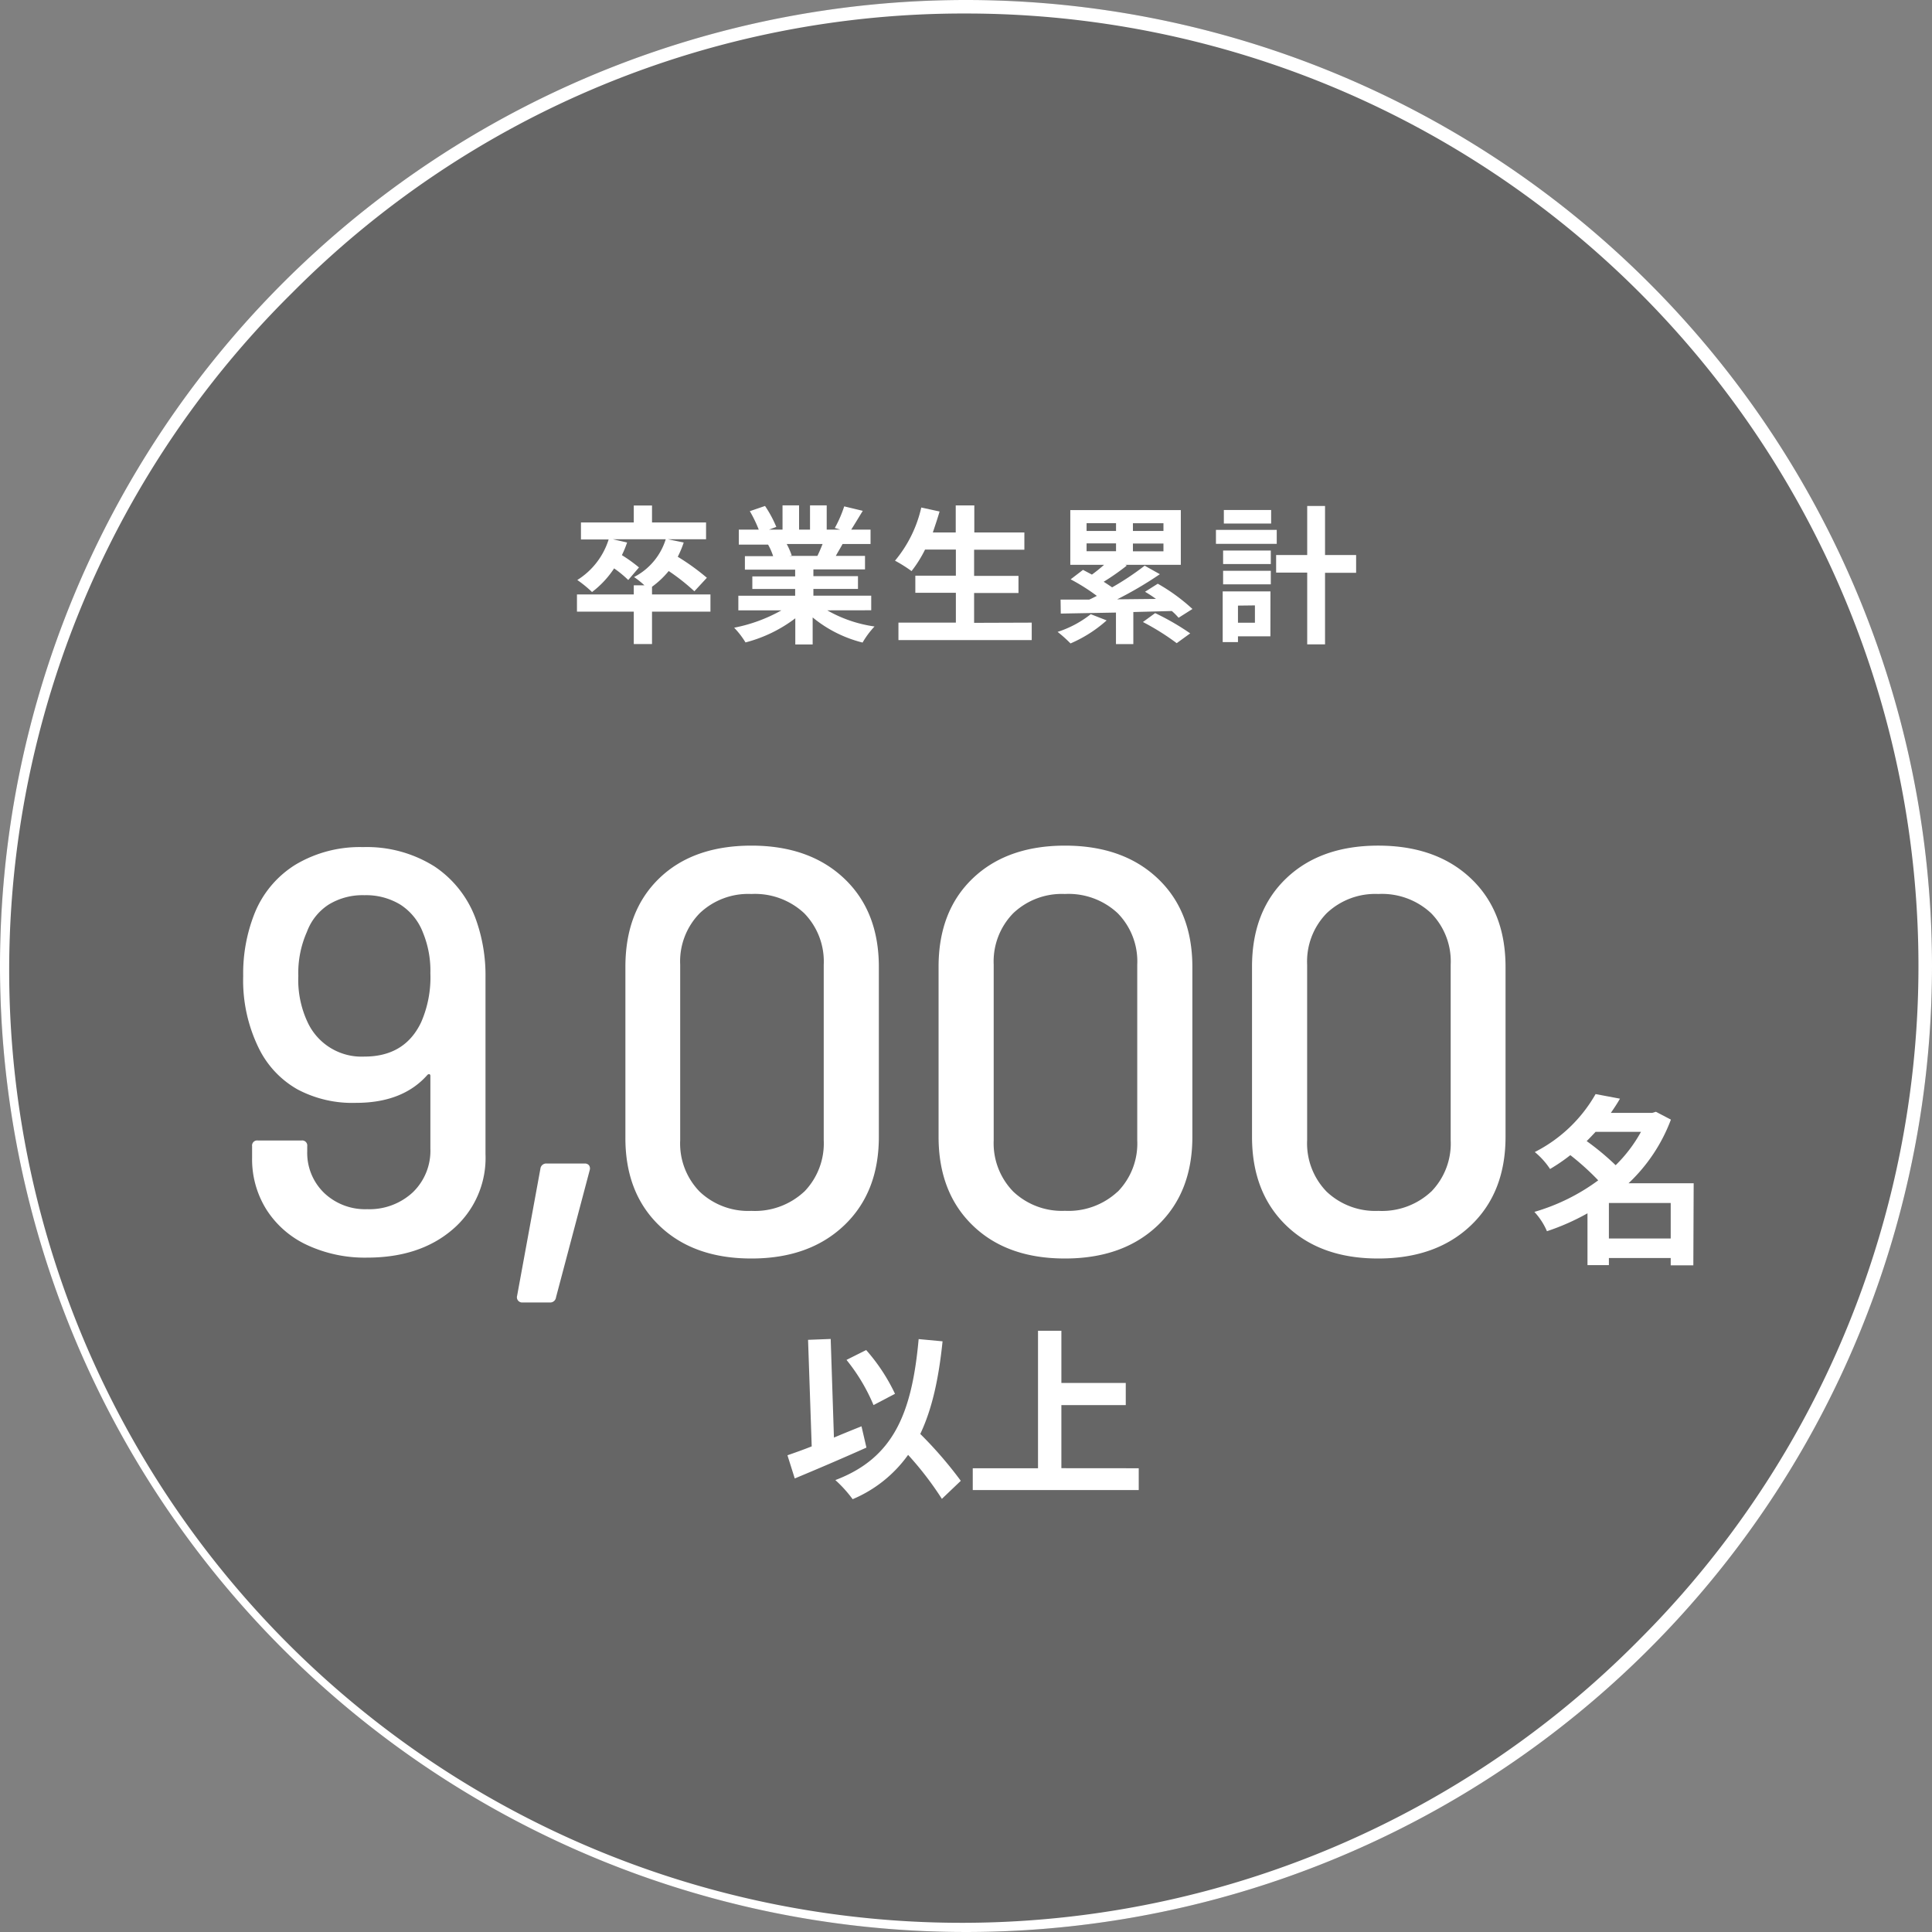 <svg xmlns="http://www.w3.org/2000/svg" viewBox="0 0 286 286"><rect x="0" y="0" width="286" height="286" fill="#808080" stroke="none"/><defs><style>.cls-1{isolation:isolate;}.cls-2{mix-blend-mode:multiply;opacity:0.2;}.cls-3{fill:#fff;}</style></defs><g class="cls-1"><g id="レイヤー_2" data-name="レイヤー 2"><g id="レイヤー_1-2" data-name="レイヤー 1"><circle class="cls-2" cx="143" cy="143" r="143"/><path class="cls-3" d="M143,2a141,141,0,0,1,99.7,240.7A141,141,0,1,1,43.3,43.3,140.08,140.08,0,0,1,143,2m0-2A143,143,0,1,0,286,143,143,143,0,0,0,143,0Z"/><path class="cls-3" d="M105.17,90.54H96.52v4.8h-2.7v-4.8H85.41V88h8.41V86.65H95.4a12.47,12.47,0,0,0-1.54-1.23,9.42,9.42,0,0,0,4.69-5.59H90.74l2.09.48a14.67,14.67,0,0,1-.77,1.87A22.34,22.34,0,0,1,94.59,84L93,85.86a16.27,16.27,0,0,0-2.09-1.72,14.11,14.11,0,0,1-3.27,3.5,17.57,17.57,0,0,0-2.18-1.78,10.94,10.94,0,0,0,4.64-6H86V77.34h7.82V74.83h2.7v2.51h8v2.49H98.88l2.33.48a14.82,14.82,0,0,1-.88,2.11,33.82,33.82,0,0,1,4.31,3.11l-1.85,2a30.8,30.8,0,0,0-3.8-3,13.21,13.21,0,0,1-2.47,2.33V88h8.65Z"/><path class="cls-3" d="M122.46,90.35a19.59,19.59,0,0,0,7,2.39,12.68,12.68,0,0,0-1.77,2.38,18.78,18.78,0,0,1-7.39-3.72v4h-2.57V91.53a20.8,20.8,0,0,1-7.37,3.57,12.55,12.55,0,0,0-1.68-2.18,23.29,23.29,0,0,0,7-2.57H109.3V88.19h8.41v-1h-6.34V85.33h6.34v-1h-7.44v-2h4.18a9,9,0,0,0-.75-1.71l.27,0h-4.6V78.4h2.95A19.35,19.35,0,0,0,111,75.67l2.25-.77a17.29,17.29,0,0,1,1.67,3.1l-1.08.4h2V74.81h2.45V78.4h1.62V74.81h2.47V78.4h2l-.8-.24a18,18,0,0,0,1.39-3.2l2.75.66c-.62,1-1.21,2-1.71,2.78h2.86v2.13h-4.14c-.35.64-.71,1.23-1,1.76h4.32v2h-7.64v1h6.6v1.89h-6.6v1h8.56v2.16Zm-6-9.82a10.84,10.84,0,0,1,.74,1.7l-.37.06H121c.27-.53.53-1.16.77-1.76Z"/><path class="cls-3" d="M152.73,92.17v2.58H133V92.17h8.5V87.75h-6V85.22h6V81.35h-4.56a18.1,18.1,0,0,1-2,3.19A20.87,20.87,0,0,0,132.49,83a18.72,18.72,0,0,0,3.89-7.87l2.71.59c-.31,1.06-.66,2.09-1,3.1h3.39v-4h2.75v4h7.41v2.56H144.2v3.87h6.57v2.53H144.2v4.42Z"/><path class="cls-3" d="M163.82,91.84a19.61,19.61,0,0,1-5.35,3.41,19.55,19.55,0,0,0-1.91-1.71,15.55,15.55,0,0,0,4.91-2.62Zm10.65-.39a9.21,9.21,0,0,0-1-1l-5.7.15v4.75h-2.57V90.68l-8.17.15L157,88.76c1.23,0,2.66,0,4.24,0,.38-.16.75-.36,1.13-.55a29.58,29.58,0,0,0-3.88-2.45l1.83-1.4,1.32.7a22.82,22.82,0,0,0,1.8-1.45h-5v-8.1H174.8v8.1h-8.23l.24.11a34.62,34.62,0,0,1-3.43,2.4c.44.28.88.57,1.25.83a41.08,41.08,0,0,0,4.82-3.21L171.7,85a56.16,56.16,0,0,1-6.32,3.72l5.74-.06a17.89,17.89,0,0,0-1.62-1.06l1.89-1.19a27.76,27.76,0,0,1,5.13,3.74ZM160.85,78.6h4.36V77.45h-4.36Zm0,3h4.36V80.44h-4.36Zm11.38-4.14h-4.52V78.6h4.52Zm0,3h-4.52v1.15h4.52ZM171,90.76a37.12,37.12,0,0,1,5.19,3l-2,1.45a35.88,35.88,0,0,0-5-3.13Z"/><path class="cls-3" d="M189,80.51h-9V78.44h9Zm-.94,13.69h-4.8v.85H181v-7.5h7.07Zm-7-12.7h7.06v2h-7.06Zm0,3h7.06v2h-7.06Zm7.11-7h-7v-2h7Zm-4.91,12.15v2.53h2.51V89.62Zm17.49-4.86h-4.6v10.6h-2.64V84.76h-4.6v-2.6h4.6V74.9h2.64v7.26h4.6Z"/><path class="cls-3" d="M71.87,144.65v26.18A13.92,13.92,0,0,1,67,182q-4.85,4.17-12.67,4.17a20.26,20.26,0,0,1-8.88-1.87,14.19,14.19,0,0,1-6-5.23,14,14,0,0,1-2.13-7.69v-1.7a.75.75,0,0,1,.85-.85h6.46a.75.75,0,0,1,.85.85v.76A8.23,8.23,0,0,0,48,176.61,8.8,8.8,0,0,0,54.36,179a9.43,9.43,0,0,0,6.72-2.47A8.54,8.54,0,0,0,63.71,170V159.27a.28.28,0,0,0-.13-.26c-.08,0-.18,0-.29.09q-3.66,4.17-10.63,4.16a17.3,17.3,0,0,1-8.63-2,14.13,14.13,0,0,1-5.65-5.95A22.77,22.77,0,0,1,36,144.48a24.09,24.09,0,0,1,1.62-9.1A15.08,15.08,0,0,1,43.74,128a18.58,18.58,0,0,1,10-2.6,18.77,18.77,0,0,1,10.62,2.89,15.91,15.91,0,0,1,6.21,8.16A24.49,24.49,0,0,1,71.87,144.65Zm-8.16-.6a14.8,14.8,0,0,0-1.1-6,8.53,8.53,0,0,0-3.32-4.12,9.74,9.74,0,0,0-5.35-1.41,9.57,9.57,0,0,0-5.32,1.41,8.16,8.16,0,0,0-3.18,4,15,15,0,0,0-1.28,6.55,14.74,14.74,0,0,0,1.45,7,8.8,8.8,0,0,0,8.33,4.93q6,0,8.41-5.1A16.56,16.56,0,0,0,63.71,144.05Z"/><path class="cls-3" d="M76.67,192.5a.77.77,0,0,1-.12-.68L80,173a.86.86,0,0,1,.93-.76h5.61a.79.79,0,0,1,.64.25.81.81,0,0,1,.13.68l-5,18.87a.87.87,0,0,1-.93.77h-4A.79.79,0,0,1,76.67,192.5Z"/><path class="cls-3" d="M97.58,181.41q-5.06-4.89-5-13.13V143.12q0-8.25,5-13.09t13.65-4.85q8.58,0,13.72,4.85t5.15,13.09v25.16q0,8.24-5.15,13.13t-13.72,4.89Q102.64,186.3,97.58,181.41Zm21.47-5a10.24,10.24,0,0,0,2.89-7.61v-26a10.22,10.22,0,0,0-2.89-7.61,10.67,10.67,0,0,0-7.82-2.85,10.4,10.4,0,0,0-7.65,2.85,10.18,10.18,0,0,0-2.89,7.61v26a10.2,10.2,0,0,0,2.89,7.61,10.43,10.43,0,0,0,7.65,2.84A10.7,10.7,0,0,0,119.05,176.4Z"/><path class="cls-3" d="M144,181.41q-5.06-4.89-5.06-13.13V143.12q0-8.25,5.06-13.09t13.64-4.85q8.6,0,13.73,4.85t5.14,13.09v25.16q0,8.24-5.14,13.13t-13.73,4.89Q149.05,186.3,144,181.41Zm21.46-5a10.2,10.2,0,0,0,2.89-7.61v-26a10.18,10.18,0,0,0-2.89-7.61,10.64,10.64,0,0,0-7.82-2.85,10.43,10.43,0,0,0-7.65,2.85,10.22,10.22,0,0,0-2.89,7.61v26A10.24,10.24,0,0,0,150,176.4a10.47,10.47,0,0,0,7.65,2.84A10.67,10.67,0,0,0,165.45,176.4Z"/><path class="cls-3" d="M190.4,181.41q-5.06-4.89-5.06-13.13V143.12q0-8.25,5.06-13.09T204,125.18q8.6,0,13.73,4.85t5.14,13.09v25.16q0,8.24-5.14,13.13T204,186.3Q195.46,186.3,190.4,181.41Zm21.46-5a10.2,10.2,0,0,0,2.89-7.61v-26a10.18,10.18,0,0,0-2.89-7.61,10.64,10.64,0,0,0-7.82-2.85,10.43,10.43,0,0,0-7.65,2.85,10.22,10.22,0,0,0-2.89,7.61v26a10.24,10.24,0,0,0,2.89,7.61,10.47,10.47,0,0,0,7.65,2.84A10.67,10.67,0,0,0,211.86,176.4Z"/><path class="cls-3" d="M250.67,187.31h-3.35v-1.08h-9.15v1.05H235v-7.67a34.24,34.24,0,0,1-6,2.65,10,10,0,0,0-1.86-2.86,29.92,29.92,0,0,0,9.45-4.67,38,38,0,0,0-4.13-3.73,26.76,26.76,0,0,1-3,2.05,11.28,11.28,0,0,0-2.26-2.51,21.58,21.58,0,0,0,9-8.58l3.61.68c-.4.7-.86,1.4-1.35,2.1h6.13l.54-.16,2.22,1.16a25,25,0,0,1-6.27,9.42h9.64ZM236.2,167.55c-.43.46-.86.92-1.32,1.37a38.66,38.66,0,0,1,4.29,3.57,21.29,21.29,0,0,0,3.75-4.94Zm11.12,15.79v-5.26h-9.15v5.26Z"/><path class="cls-3" d="M128.26,214.29c-3.56,1.6-7.56,3.3-10.61,4.57l-1.08-3.43c1-.35,2.24-.78,3.59-1.32l-.54-15.77,3.35-.13.48,14.6c1.35-.57,2.73-1.13,4.08-1.67Zm11.17,7.59a48.31,48.31,0,0,0-5-6.51,19.26,19.26,0,0,1-8.21,6.56,18.88,18.88,0,0,0-2.56-2.83c8.55-3.24,11.33-9.77,12.33-20.87l3.54.33c-.57,5.53-1.54,10-3.3,13.71a59.7,59.7,0,0,1,6,6.94ZM129.31,208a27.41,27.41,0,0,0-4-6.69l2.91-1.46a27.44,27.44,0,0,1,4.27,6.48Z"/><path class="cls-3" d="M168.57,217.35v3.23H144v-3.23h9.66V197h3.46v7.72h9.53V208h-9.53v9.34Z"/></g></g></g></svg>
